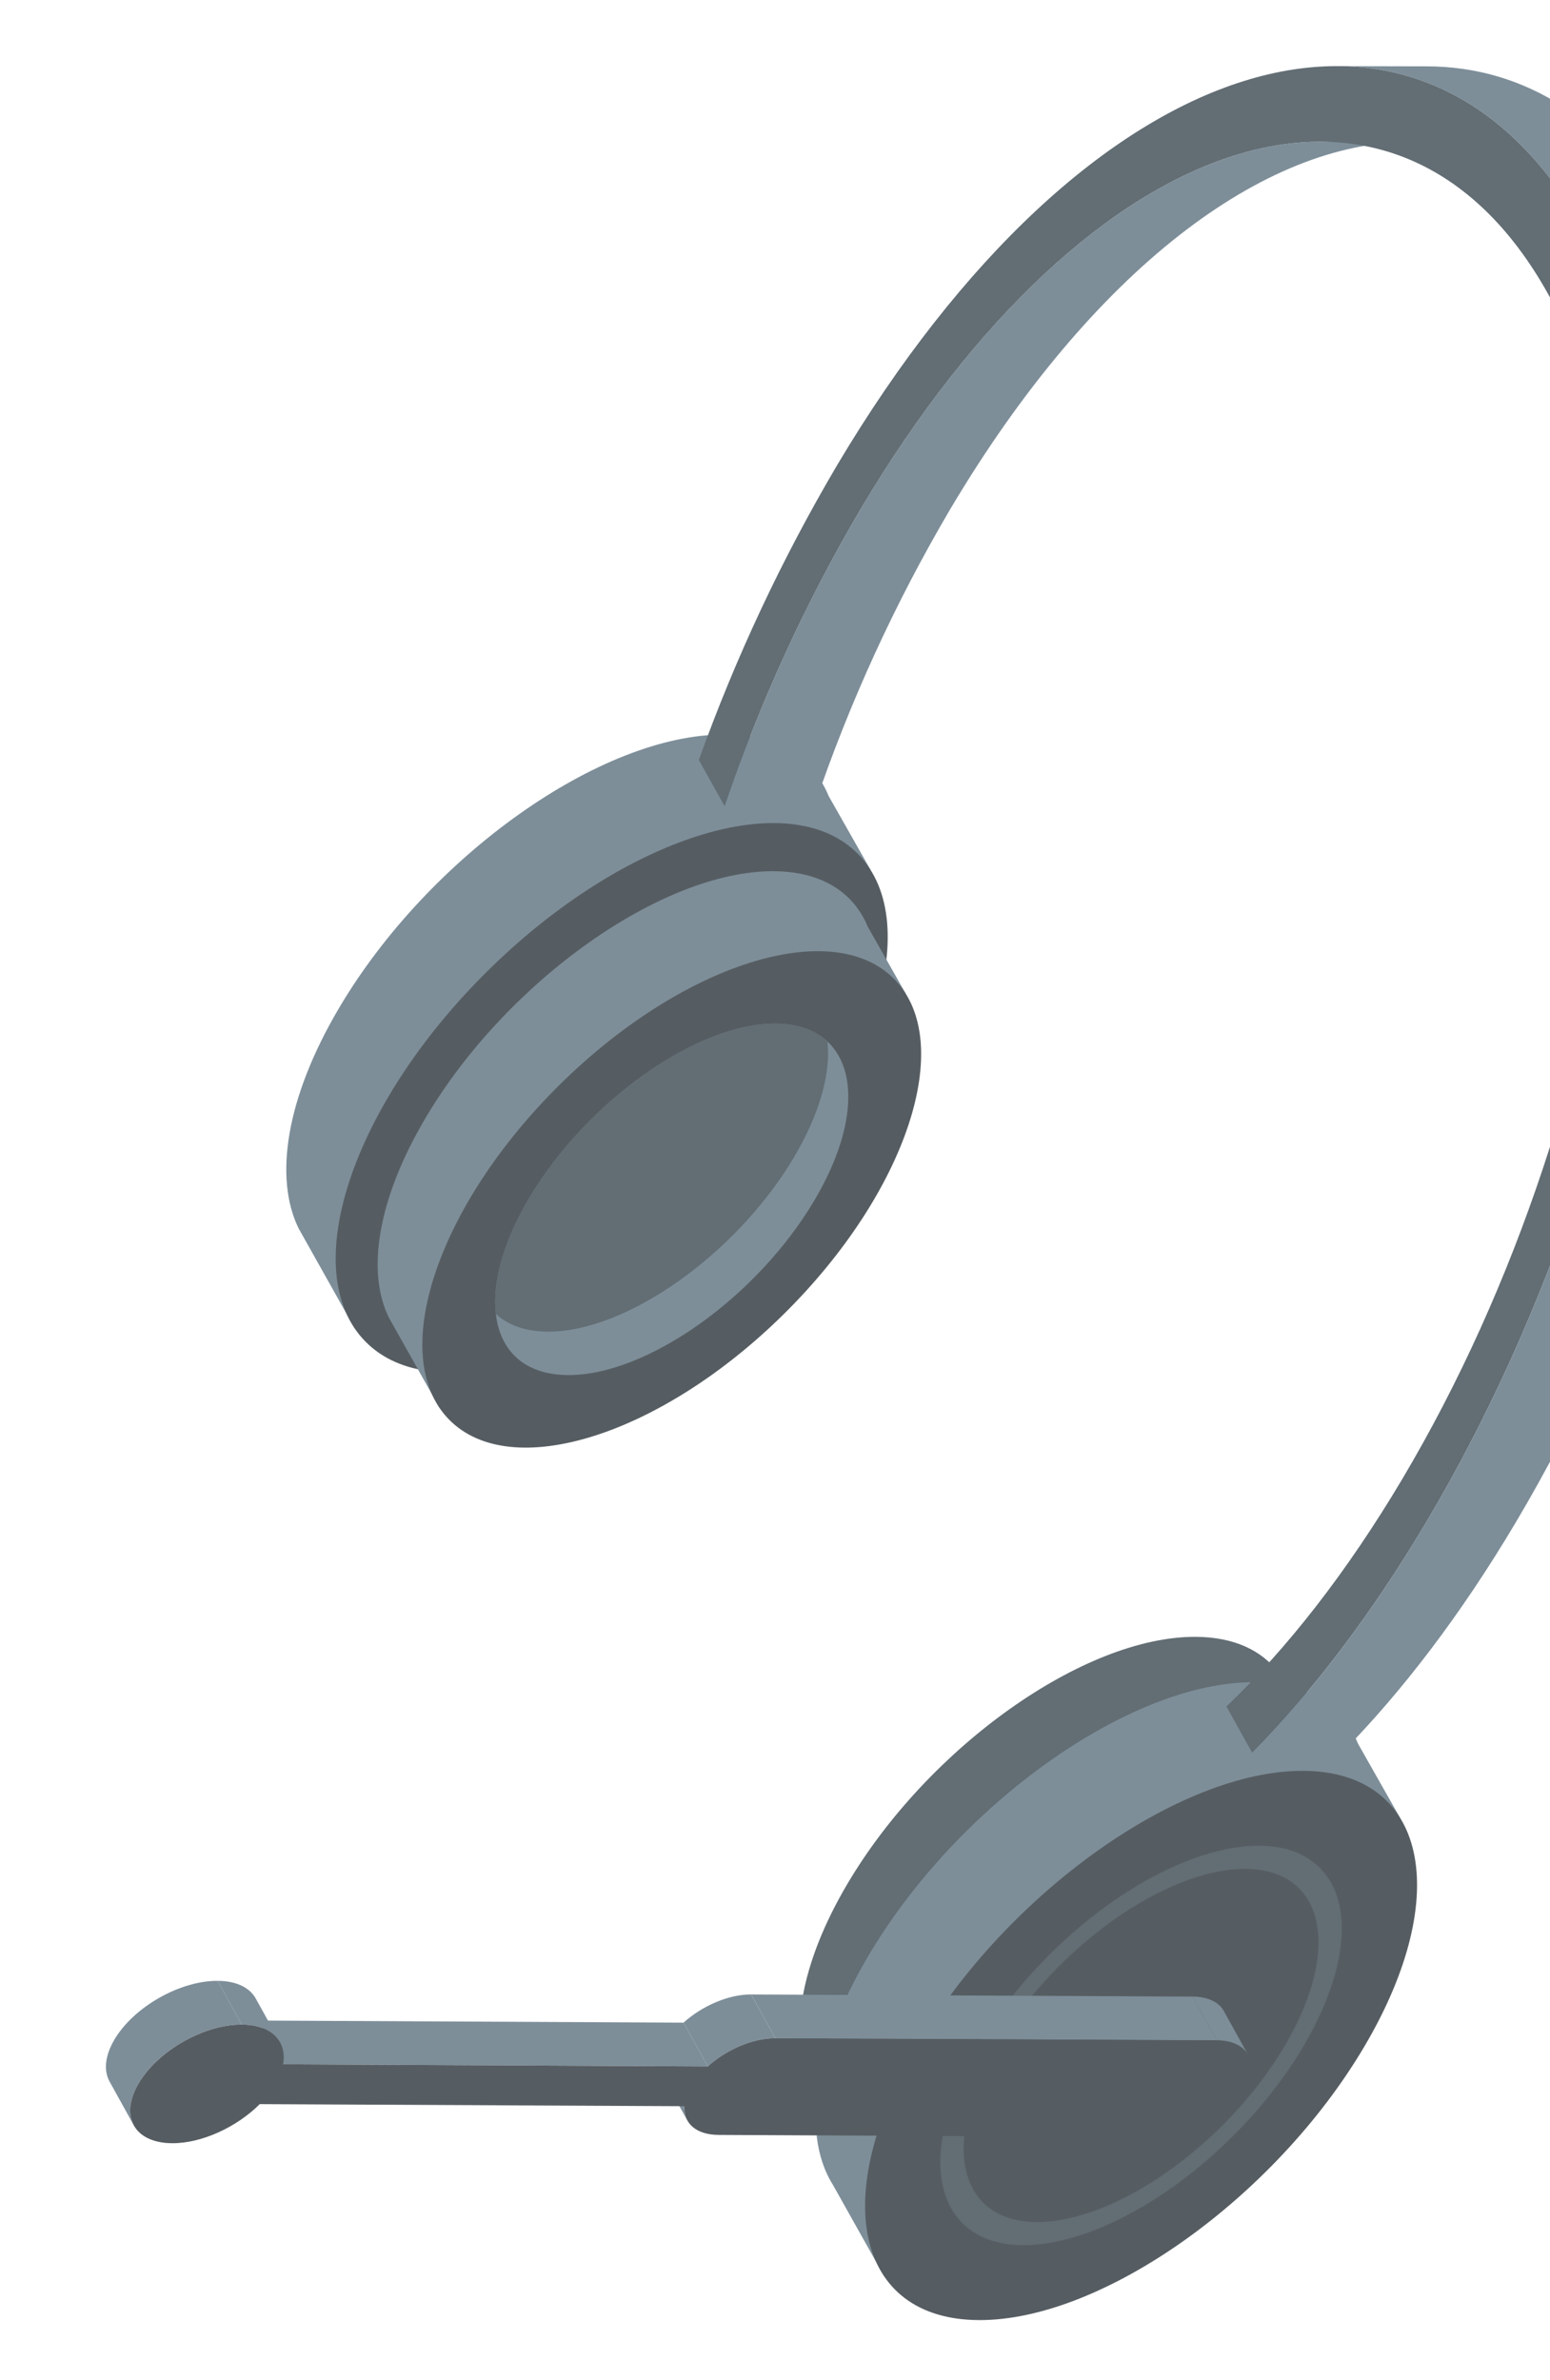 <?xml version="1.0" encoding="UTF-8"?> <svg xmlns="http://www.w3.org/2000/svg" width="71" height="109" viewBox="0 0 71 109" fill="none"><g clip-path="url(#clip0_85_11429)"><g opacity="0.8" clip-path="url(#clip1_85_11429)"><path d="M60.819 80.571L59.157 82.05L41.569 97.695L39.475 99.558L37.358 95.786L37.145 95.407C36.116 93.322 36.612 90.009 38.814 86.282C42.521 80.006 49.665 74.939 54.769 74.964C56.512 74.973 57.793 75.575 58.575 76.615L58.58 76.626C58.785 76.896 58.953 77.192 59.08 77.507L60.819 80.571Z" fill="#3B4951"></path><path d="M59.341 90.04C55.633 96.317 48.49 101.385 43.386 101.36C38.282 101.335 37.151 96.226 40.859 89.949C44.567 83.672 51.711 78.603 56.814 78.629C61.918 78.654 63.049 83.763 59.341 90.04Z" fill="#3B4951"></path><path d="M38.168 100.088C38.08 99.954 38 99.813 37.931 99.668L38.168 100.088Z" fill="#5D7280"></path><path d="M64.13 83.25L62.291 84.886L42.827 102.2L40.509 104.261L38.167 100.087L37.931 99.668C36.793 97.36 37.342 93.694 39.778 89.57C43.881 82.624 51.787 77.016 57.435 77.044C59.364 77.054 60.781 77.72 61.648 78.872L61.653 78.883C61.879 79.182 62.065 79.51 62.206 79.858L64.13 83.25Z" fill="#5D7280"></path><path d="M62.495 93.728C58.392 100.675 50.486 106.284 44.838 106.256C39.19 106.228 37.938 100.574 42.042 93.627C46.146 86.681 54.051 81.072 59.699 81.1C65.347 81.127 66.599 86.781 62.495 93.728Z" fill="#2C353B"></path><path d="M56.396 97.907C60.931 93.428 62.76 87.904 60.48 85.569C58.201 83.233 52.676 84.971 48.141 89.449C43.606 93.928 41.777 99.451 44.057 101.787C46.337 104.122 51.861 102.385 56.396 97.907Z" fill="#3B4951"></path><path d="M58.843 93.71C56.205 98.176 51.123 101.782 47.492 101.764C43.861 101.746 43.056 98.111 45.694 93.645C48.332 89.18 53.414 85.574 57.045 85.592C60.676 85.61 61.481 89.245 58.843 93.71Z" fill="#2C353B"></path><path d="M39.882 39.847L38.043 41.484L18.578 58.798L16.261 60.859L13.918 56.685L13.682 56.266C12.544 53.958 13.093 50.291 15.529 46.167C19.633 39.221 27.538 33.614 33.186 33.642C35.115 33.652 36.533 34.318 37.399 35.469L37.404 35.481C37.631 35.78 37.817 36.108 37.957 36.456L39.882 39.847Z" fill="#5D7280"></path><path d="M33.697 56.092C39.935 49.932 42.45 42.335 39.314 39.123C36.179 35.91 28.581 38.3 22.343 44.459C16.105 50.619 13.59 58.216 16.726 61.428C19.861 64.641 27.459 62.251 33.697 56.092Z" fill="#2C353B"></path><path d="M41.488 45.507L39.826 46.986L22.238 62.631L20.144 64.493L18.027 60.722L17.814 60.343C16.785 58.257 17.282 54.944 19.483 51.218C23.191 44.941 30.334 39.875 35.438 39.9C37.181 39.909 38.462 40.511 39.245 41.551L39.25 41.562C39.454 41.831 39.622 42.128 39.749 42.443L41.488 45.507Z" fill="#5D7280"></path><path d="M35.9 60.186C41.536 54.62 43.808 47.755 40.975 44.852C38.142 41.95 31.276 44.109 25.64 49.674C20.003 55.24 17.731 62.105 20.564 65.008C23.397 67.91 30.263 65.751 35.9 60.186Z" fill="#2C353B"></path><path d="M37.311 54.961C34.686 59.405 29.63 62.995 26.016 62.975C24.043 62.963 22.906 61.882 22.715 60.175C22.551 58.758 23.035 56.914 24.227 54.897C26.853 50.452 31.91 46.868 35.522 46.882C36.544 46.889 37.34 47.182 37.9 47.7C39.313 49.015 39.194 51.773 37.311 54.961Z" fill="#5D7280"></path><path d="M36.383 52.976C33.76 57.416 28.704 61.007 25.09 60.987C24.069 60.98 23.27 60.691 22.715 60.175C22.551 58.758 23.035 56.914 24.227 54.897C26.853 50.452 31.91 46.868 35.522 46.882C36.544 46.889 37.34 47.182 37.9 47.7C38.059 49.114 37.573 50.962 36.383 52.976Z" fill="#3B4951"></path><path d="M60.487 6.49L64.589 6.499C57.913 6.485 50.047 12.351 43.539 23.299C40.994 27.617 38.902 32.187 37.296 36.932L33.193 36.924C34.799 32.178 36.891 27.609 39.437 23.29C45.945 12.343 53.811 6.477 60.487 6.49Z" fill="#5D7280"></path><path d="M61.255 3.029L65.357 3.038C69.851 3.047 73.85 5.503 76.697 10.61L72.595 10.602C69.747 5.494 65.749 3.038 61.255 3.029Z" fill="#5D7280"></path><path d="M72.594 10.602C80.047 23.97 76.79 50.436 65.323 69.725C62.811 73.951 60.112 77.478 57.359 80.272L56.178 78.153C58.966 75.489 61.697 72.002 64.224 67.752C74.756 50.036 77.748 25.725 70.903 13.447C64.056 1.165 49.969 5.575 39.436 23.29C36.891 27.609 34.799 32.178 33.193 36.924L32.012 34.805C33.691 30.122 35.809 25.605 38.337 21.318C49.804 2.029 65.142 -2.766 72.594 10.602Z" fill="#3B4951"></path><path d="M72.595 10.602L76.697 10.61C84.15 23.978 80.893 50.445 69.426 69.733C66.914 73.959 64.215 77.486 61.462 80.28L57.359 80.272C60.112 77.478 62.811 73.951 65.323 69.725C76.791 50.436 80.047 23.97 72.595 10.602Z" fill="#5D7280"></path><path d="M56.061 92.107L57.171 94.111C56.945 93.703 56.449 93.449 55.739 93.445L54.629 91.441C55.34 91.445 55.836 91.699 56.061 92.107Z" fill="#5D7280"></path><path d="M31.484 97.111L30.375 95.107C30.268 94.909 30.221 94.683 30.24 94.457L31.35 96.46C31.331 96.686 31.378 96.912 31.484 97.111Z" fill="#5D7280"></path><path d="M35.515 93.346L34.406 91.342L54.629 91.441L55.739 93.445L35.515 93.346Z" fill="#5D7280"></path><path d="M32.42 94.637L31.31 92.633C32.161 91.867 33.366 91.337 34.405 91.342L35.515 93.346C34.476 93.341 33.271 93.871 32.42 94.637Z" fill="#5D7280"></path><path d="M12.97 94.542L11.86 92.538L31.31 92.633L32.42 94.637L12.97 94.542Z" fill="#5D7280"></path><path d="M11.718 91.533L12.828 93.536C12.552 93.037 11.946 92.726 11.077 92.722L9.968 90.718C10.837 90.722 11.442 91.034 11.718 91.533Z" fill="#5D7280"></path><path d="M6.131 97.339L5.021 95.335C4.748 94.842 4.798 94.165 5.235 93.419C6.116 91.919 8.235 90.71 9.968 90.718L11.077 92.722C9.344 92.713 7.225 93.923 6.345 95.423C5.907 96.168 5.858 96.845 6.131 97.339Z" fill="#5D7280"></path><path d="M11.077 92.722C12.438 92.728 13.152 93.487 12.97 94.541L32.42 94.637C33.271 93.871 34.476 93.341 35.515 93.346L55.739 93.445C57.151 93.452 57.715 94.45 56.997 95.672C56.279 96.895 54.551 97.881 53.139 97.874L32.915 97.775C31.876 97.77 31.299 97.23 31.35 96.46L11.899 96.365C10.847 97.415 9.248 98.162 7.888 98.155C6.155 98.147 5.464 96.924 6.345 95.423C7.225 93.923 9.344 92.713 11.077 92.722Z" fill="#2C353B"></path></g></g><defs><clipPath id="clip0_85_11429"><rect width="84" height="109" fill="white"></rect></clipPath><clipPath id="clip1_85_11429"><rect width="64.627" height="113.098" fill="white" transform="translate(48.118 -9) rotate(30.571)"></rect></clipPath></defs></svg> 